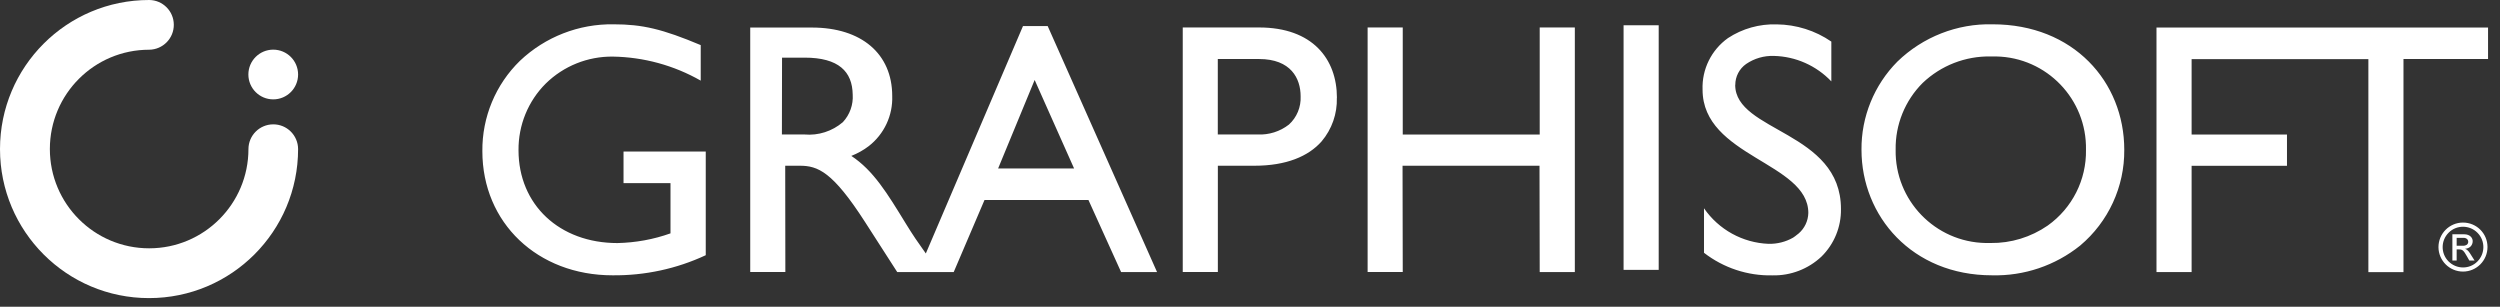 <svg xmlns="http://www.w3.org/2000/svg" width="163" height="20" viewBox="0 0 163 20" fill="none"><rect x="0" y="0" width="163" height="20" fill="#333333" stroke="none"/><g clip-path="url(#clip0_3349_448)"><path d="M40.663 9.882H46.015V16.639C44.111 17.528 42.037 17.972 39.936 17.95C35.051 17.95 31.45 14.533 31.45 9.859C31.428 7.641 32.312 5.509 33.906 3.96C35.554 2.402 37.74 1.549 40.007 1.585C41.88 1.585 43.186 1.89 45.687 2.941V5.257C43.94 4.261 41.969 3.722 39.958 3.69C38.324 3.672 36.752 4.301 35.585 5.446C34.431 6.595 33.794 8.162 33.807 9.792C33.807 13.348 36.474 15.848 40.259 15.848C41.44 15.822 42.607 15.611 43.716 15.215V11.942H40.654V9.886L40.663 9.882ZM75.435 17.739H73.096L70.968 13.042H64.189L62.182 17.739H58.5L56.395 14.466C54.289 11.193 53.324 10.806 52.152 10.806H51.196L51.205 17.734H48.915V1.796H52.938C56.161 1.796 58.173 3.502 58.173 6.259C58.218 7.529 57.647 8.746 56.642 9.527C56.296 9.792 55.914 10.003 55.506 10.165C56.956 11.125 57.845 12.598 59.062 14.582C59.52 15.328 59.856 15.817 60.364 16.526L66.698 1.701H68.31L75.44 17.739H75.435ZM67.462 5.208L65.078 10.982H70.03L67.457 5.208H67.462ZM50.989 3.758L50.98 8.768H52.453C53.36 8.849 54.262 8.557 54.954 7.965C55.407 7.48 55.641 6.824 55.596 6.164C55.573 4.669 54.684 3.758 52.462 3.758H50.989ZM87.162 6.375C87.194 7.412 86.839 8.427 86.17 9.217C85.308 10.196 83.863 10.806 81.788 10.806H79.404V17.734H77.115V1.791H82.094C85.578 1.791 87.167 3.848 87.167 6.375H87.162ZM79.4 3.852V8.768H81.995C82.731 8.804 83.459 8.575 84.038 8.122C84.554 7.655 84.832 6.977 84.801 6.281C84.801 5.114 84.168 3.848 82.089 3.848H79.4V3.852ZM100.389 1.796V8.773H91.459V1.791H89.169V17.734H91.459L91.446 10.806H100.376L100.389 17.739H102.679V1.791H100.389V1.796ZM105.857 1.652V17.595H108.147V1.648H105.857V1.652ZM113.14 5.536C113.14 4.992 113.405 4.481 113.849 4.171C114.383 3.807 115.016 3.623 115.663 3.646C117.082 3.681 118.424 4.279 119.403 5.307V2.712C118.357 1.993 117.118 1.603 115.847 1.589C114.72 1.553 113.607 1.863 112.664 2.483C111.582 3.255 110.958 4.517 111.007 5.845C111.007 10.218 117.903 10.591 117.903 13.886C117.89 14.403 117.661 14.888 117.27 15.224L117.176 15.296C117.091 15.368 117.001 15.435 116.911 15.494C116.426 15.772 115.869 15.911 115.308 15.898C113.62 15.831 112.062 14.973 111.101 13.581V16.482C112.376 17.469 113.952 17.99 115.564 17.954C116.749 17.981 117.899 17.541 118.761 16.728C119.591 15.911 120.049 14.789 120.031 13.626C120.031 8.553 113.135 8.602 113.135 5.536H113.14ZM138.502 9.765C138.524 12.171 137.469 14.461 135.628 16.01C133.999 17.317 131.965 18.003 129.877 17.95C124.665 17.95 121.369 14.093 121.369 9.765C121.351 7.614 122.195 5.545 123.708 4.018C125.37 2.406 127.61 1.526 129.922 1.585C135.18 1.585 138.502 5.325 138.502 9.765ZM133.509 14.708C135.108 13.572 136.042 11.722 136.006 9.765C136.068 6.47 133.447 3.744 130.151 3.681C130.03 3.681 129.909 3.681 129.792 3.681C128.144 3.65 126.555 4.27 125.361 5.405C124.207 6.555 123.569 8.131 123.596 9.76C123.538 13.06 126.169 15.786 129.469 15.844C129.576 15.844 129.684 15.844 129.787 15.844C131.116 15.862 132.414 15.462 133.509 14.708ZM162.185 16.104C162.185 16.984 161.476 17.703 160.591 17.707C159.711 17.707 158.993 16.998 158.988 16.113C158.988 15.233 159.698 14.515 160.582 14.511H160.587C161.467 14.511 162.18 15.215 162.185 16.095V16.104ZM161.52 17.056C162.041 16.544 162.05 15.7 161.534 15.18C161.022 14.659 160.178 14.65 159.657 15.166C159.136 15.678 159.127 16.522 159.644 17.043C159.895 17.294 160.232 17.438 160.591 17.438C160.941 17.438 161.273 17.303 161.52 17.056ZM161.336 16.989H161L160.847 16.719C160.631 16.333 160.551 16.262 160.335 16.262H160.174V16.989H159.895V15.274H160.654C161.076 15.274 161.22 15.539 161.22 15.723C161.22 15.853 161.175 15.974 161.085 16.068C160.991 16.158 160.865 16.212 160.735 16.217V16.226C160.883 16.275 160.991 16.423 161.13 16.652L161.341 16.984L161.336 16.989ZM160.174 15.512V16.023H160.573C160.663 16.028 160.753 16.006 160.829 15.961C160.892 15.916 160.932 15.844 160.928 15.763C160.928 15.611 160.802 15.507 160.622 15.507H160.178L160.174 15.512ZM162.225 1.796H140.603V17.739H142.893V10.811H149.111V8.773H142.893V3.857H154.418V17.743H156.707V3.848H162.221V1.791L162.225 1.796Z" fill="white"></path><path d="M17.815 6.479C18.71 6.479 19.436 5.753 19.436 4.858C19.436 3.963 18.71 3.237 17.815 3.237C16.92 3.237 16.194 3.963 16.194 4.858C16.194 5.753 16.92 6.479 17.815 6.479Z" fill="white"></path><path d="M19.436 9.716C19.431 8.822 18.7 8.099 17.806 8.108C16.922 8.113 16.203 8.831 16.199 9.716C16.199 13.289 13.303 16.19 9.725 16.19C6.151 16.19 3.251 13.294 3.251 9.716C3.251 6.142 6.146 3.242 9.725 3.242C10.618 3.233 11.341 2.501 11.332 1.607C11.327 0.723 10.609 0.004 9.725 0C4.35 0 0 4.35 0 9.72C0 15.085 4.35 19.44 9.72 19.436C15.085 19.436 19.436 15.085 19.436 9.716Z" fill="white"></path></g><defs><clipPath id="clip0_3349_448"><rect width="162.225" height="19.436" fill="white"></rect></clipPath></defs></svg>